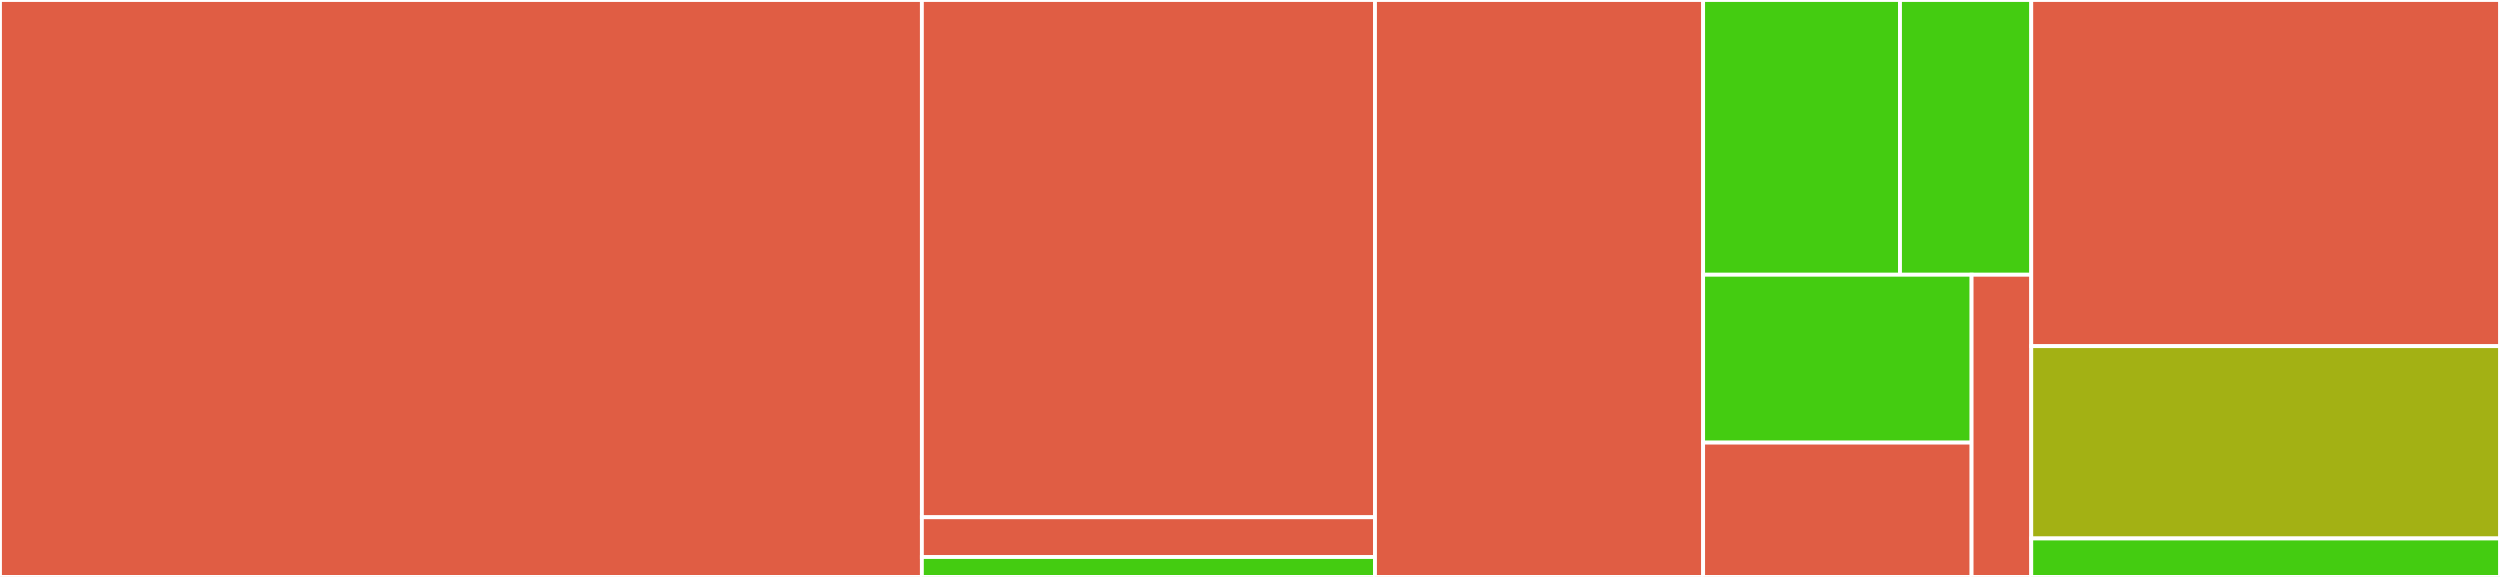 <svg baseProfile="full" width="650" height="150" viewBox="0 0 650 150" version="1.1"
xmlns="http://www.w3.org/2000/svg" xmlns:ev="http://www.w3.org/2001/xml-events"
xmlns:xlink="http://www.w3.org/1999/xlink">

<rect x="0" y="0" width="650" height="150" fill="#333333" stroke="none"/>

<style>rect.s{mask:url(#mask);}</style>
<defs>
  <pattern id="white" width="4" height="4" patternUnits="userSpaceOnUse" patternTransform="rotate(45)">
    <rect width="2" height="2" transform="translate(0,0)" fill="white"></rect>
  </pattern>
  <mask id="mask">
    <rect x="0" y="0" width="100%" height="100%" fill="url(#white)"></rect>
  </mask>
</defs>

<rect x="0" y="0" width="239.688" height="150.0" fill="#e05d44" stroke="white" stroke-width="1" class=" tooltipped" data-content="pages/riverpod_example_page/async_notifier_provider_page/async_notifier_provider_page.dart"><title>pages/riverpod_example_page/async_notifier_provider_page/async_notifier_provider_page.dart</title></rect>
<rect x="239.688" y="0" width="117.812" height="134.483" fill="#e05d44" stroke="white" stroke-width="1" class=" tooltipped" data-content="pages/riverpod_example_page/util/fake_dio.dart"><title>pages/riverpod_example_page/util/fake_dio.dart</title></rect>
<rect x="239.688" y="134.483" width="117.813" height="10.345" fill="#e05d44" stroke="white" stroke-width="1" class=" tooltipped" data-content="pages/riverpod_example_page/util/dio_provider.dart"><title>pages/riverpod_example_page/util/dio_provider.dart</title></rect>
<rect x="239.688" y="144.828" width="117.812" height="5.172" fill="#4c1" stroke="white" stroke-width="1" class=" tooltipped" data-content="pages/riverpod_example_page/entities/todo.dart"><title>pages/riverpod_example_page/entities/todo.dart</title></rect>
<rect x="357.5" y="0" width="85.312" height="150.0" fill="#e05d44" stroke="white" stroke-width="1" class=" tooltipped" data-content="util/logger/provider_logger.dart"><title>util/logger/provider_logger.dart</title></rect>
<rect x="442.812" y="0" width="51.188" height="71.429" fill="#4c1" stroke="white" stroke-width="1" class=" tooltipped" data-content="util/network_connectivity/network_connection_state_provider.dart"><title>util/network_connectivity/network_connection_state_provider.dart</title></rect>
<rect x="494.0" y="0" width="34.125" height="71.429" fill="#4c1" stroke="white" stroke-width="1" class=" tooltipped" data-content="util/network_connectivity/connectivity_provider.dart"><title>util/network_connectivity/connectivity_provider.dart</title></rect>
<rect x="442.812" y="71.429" width="69.801" height="43.651" fill="#4c1" stroke="white" stroke-width="1" class=" tooltipped" data-content="util/json_converter/timestamp_converter.dart"><title>util/json_converter/timestamp_converter.dart</title></rect>
<rect x="442.812" y="115.079" width="69.801" height="34.921" fill="#e05d44" stroke="white" stroke-width="1" class=" tooltipped" data-content="util/extension/string_extension.dart"><title>util/extension/string_extension.dart</title></rect>
<rect x="512.614" y="71.429" width="15.511" height="78.571" fill="#e05d44" stroke="white" stroke-width="1" class=" tooltipped" data-content="util/providers/shared_preferences_provider.dart"><title>util/providers/shared_preferences_provider.dart</title></rect>
<rect x="528.125" y="0" width="121.875" height="90.0" fill="#e05d44" stroke="white" stroke-width="1" class=" tooltipped" data-content="features/theme_selector/theme_mode_ext.dart"><title>features/theme_selector/theme_mode_ext.dart</title></rect>
<rect x="528.125" y="90.0" width="121.875" height="50.0" fill="#a3b114" stroke="white" stroke-width="1" class=" tooltipped" data-content="features/theme_selector/theme_selector_provider.dart"><title>features/theme_selector/theme_selector_provider.dart</title></rect>
<rect x="528.125" y="140.0" width="121.875" height="10.0" fill="#4c1" stroke="white" stroke-width="1" class=" tooltipped" data-content="features/update_requester/entities/requested_version_info.dart"><title>features/update_requester/entities/requested_version_info.dart</title></rect>
</svg>